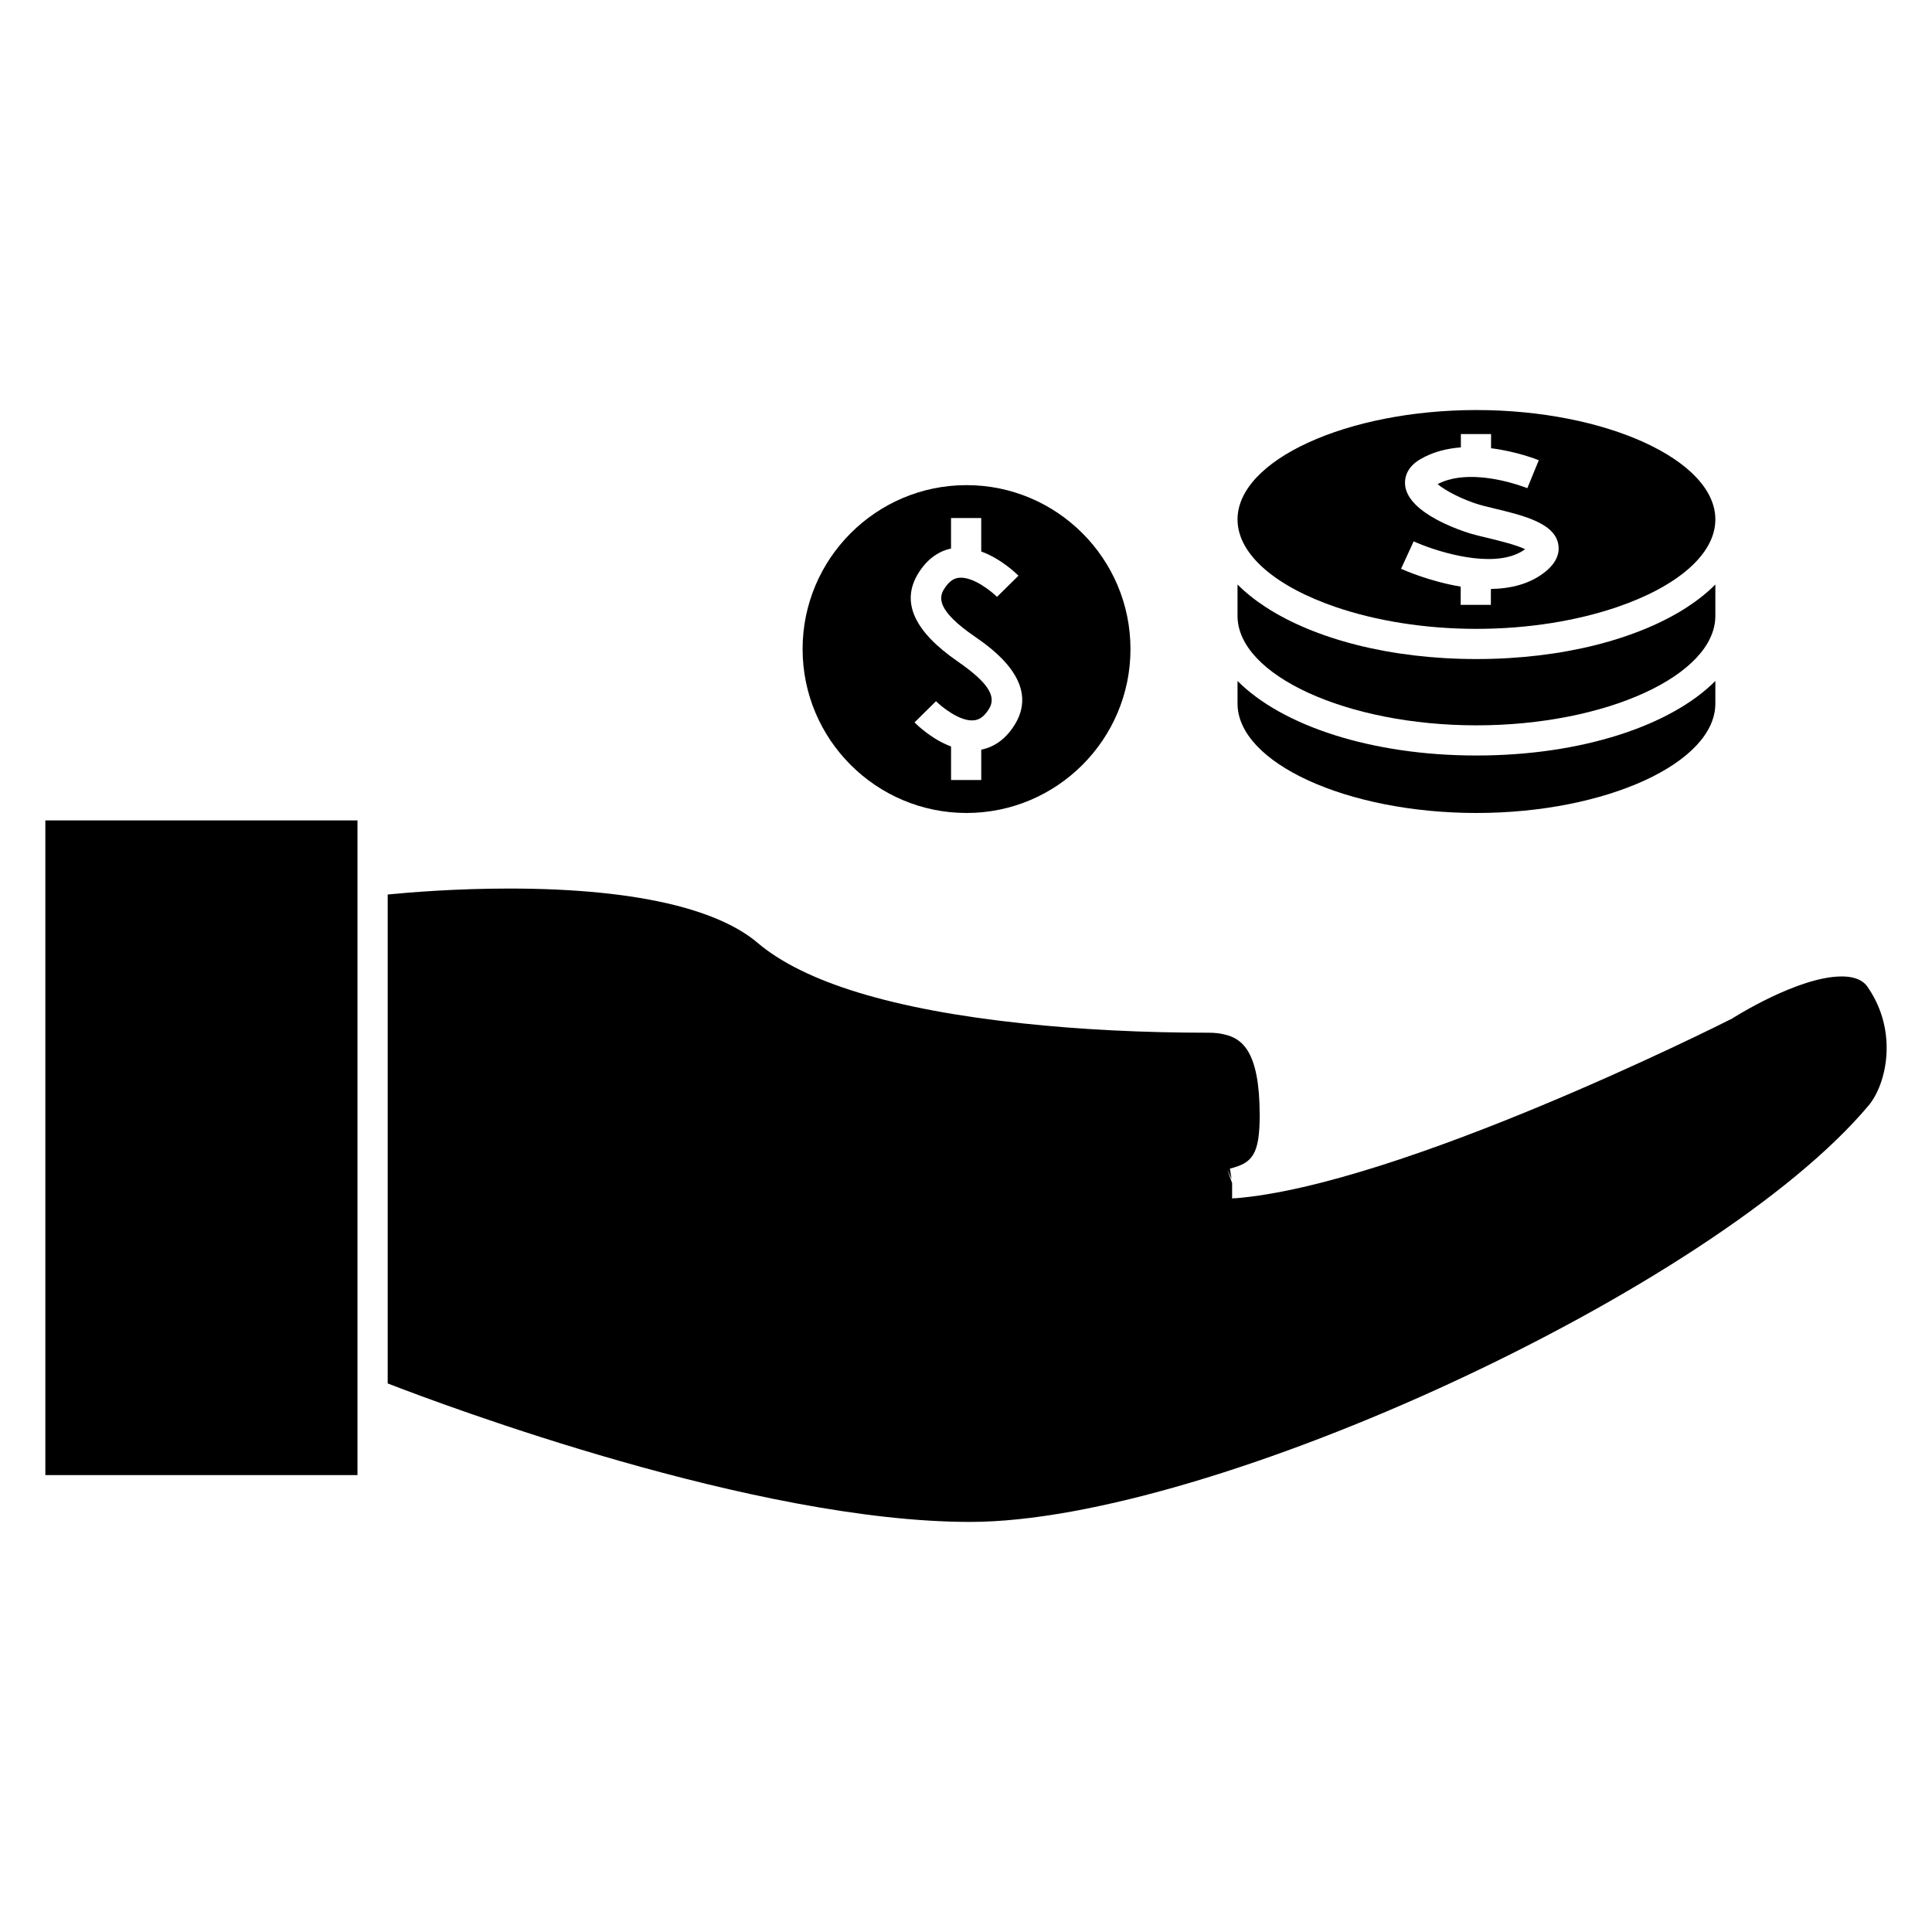 <svg xmlns="http://www.w3.org/2000/svg" xmlns:xlink="http://www.w3.org/1999/xlink" version="1.1" x="0px" y="0px" viewBox="0 0 96.001 96" enable-background="new 0 0 96.001 96" xml:space="preserve"><path d="M61.493,33.837v1.122c0,2.947,5.437,5.438,11.871,5.438c6.436,0,11.872-2.49,11.872-5.438v-1.122  c-2.207,2.219-6.641,3.704-11.872,3.704S63.699,36.056,61.493,33.837z"></path><path d="M85.236,30.166v-1.122c-0.397,0.399-0.866,0.774-1.399,1.122c-2.431,1.582-6.183,2.582-10.473,2.582s-8.041-1-10.472-2.582  c-0.534-0.348-1.002-0.723-1.399-1.122v1.122v0.438c0,2.947,5.437,5.438,11.871,5.438c6.436,0,11.872-2.49,11.872-5.438V30.166z"></path><path d="M61.493,25.811c0,1.762,1.949,3.354,4.886,4.355c1.977,0.674,4.396,1.082,6.985,1.082c2.59,0,5.01-0.408,6.986-1.082  c2.937-1.001,4.886-2.594,4.886-4.355c0-2.946-5.437-5.436-11.872-5.436C66.93,20.375,61.493,22.864,61.493,25.811z M76.462,22.869  l-0.569,1.388c-0.007-0.003-0.204-0.082-0.518-0.179c-0.875-0.27-2.678-0.686-3.938-0.023c0.346,0.306,1.227,0.771,2.065,1.021  c0.066,0.02,0.148,0.04,0.227,0.061c0.159,0.042,0.332,0.084,0.525,0.13c0.657,0.157,1.319,0.319,1.874,0.544  c0.658,0.267,1.162,0.621,1.291,1.174c0.08,0.342,0.043,0.861-0.592,1.391c-0.771,0.644-1.755,0.872-2.745,0.89l-0.001,0.788h-0.75  h-0.75l0.001-0.906c-1.563-0.258-2.862-0.839-2.964-0.885l0.626-1.363c0.125,0.057,0.281,0.122,0.454,0.188  c1.299,0.501,3.796,1.158,5.086,0.201c-0.462-0.224-1.422-0.453-1.879-0.563c-0.318-0.076-0.608-0.146-0.831-0.212  c-0.105-0.031-0.485-0.15-0.949-0.345c-0.237-0.1-0.494-0.219-0.751-0.358c-0.744-0.404-1.465-0.972-1.551-1.678  c-0.037-0.304,0.012-0.879,0.752-1.314c0.625-0.367,1.323-0.535,2.016-0.589v-0.661h0.75h0.75v0.704  C75.373,22.433,76.385,22.837,76.462,22.869z"></path><path d="M39.881,32.252c0,4.491,3.654,8.145,8.146,8.145s8.146-3.653,8.146-8.145c0-4.492-3.654-8.146-8.146-8.146  S39.881,27.76,39.881,32.252z M50.608,28.606l-0.536,0.529l-0.531,0.524c-0.271-0.273-1.206-1.031-1.9-0.948  c-0.18,0.021-0.452,0.104-0.74,0.576c-0.257,0.422-0.317,1.065,1.503,2.321c0.009,0.006,0.021,0.015,0.03,0.021  c0.873,0.603,3.266,2.286,1.999,4.363c-0.519,0.852-1.169,1.159-1.675,1.259v1.509h-0.75h-0.75v-1.667  c-0.966-0.36-1.705-1.085-1.815-1.197l0.536-0.529l0.531-0.524c0.271,0.271,1.209,1.039,1.9,0.947  c0.181-0.021,0.453-0.104,0.741-0.577c0.379-0.621-0.083-1.318-1.541-2.329c-0.007-0.005-0.012-0.009-0.019-0.014  c-2.177-1.501-2.827-2.959-1.973-4.362c0.506-0.831,1.138-1.145,1.639-1.252v-1.515h0.75h0.75v1.663  C49.739,27.762,50.496,28.493,50.608,28.606z"></path><path d="M61.354,59.545l-0.002-0.014l-0.128,0.025v-0.75v-0.008V58.79l-0.24-0.676l0.215,0.473l-0.084-0.518v-0.001  c1.109-0.274,1.479-0.696,1.479-2.652c0-3.179-0.879-3.811-1.739-4.01c-0.235-0.063-0.492-0.09-0.81-0.09  c-3.252,0-6.361-0.156-9.24-0.465c-6.423-0.686-10.856-2.036-13.178-4.016c-0.921-0.778-2.294-1.402-4.077-1.853  c-2.192-0.551-4.966-0.83-8.244-0.83c-2.66,0-4.96,0.189-6.042,0.296v24.295c2.874,1.114,18.276,6.881,28.941,6.881  c11.988,0,37.022-11.603,44.645-20.691c0.888-1.06,1.489-3.663-0.043-5.883c-0.091-0.131-0.367-0.53-1.29-0.53  c-2.182,0-5.423,2.075-5.455,2.096c-0.737,0.376-16.502,8.271-24.703,8.929C61.356,59.545,61.354,59.545,61.354,59.545z"></path><polygon points="17.763,69.762 17.763,43.112 17.763,40.766 2.253,40.766 2.253,73.297 17.763,73.297 "></polygon></svg>